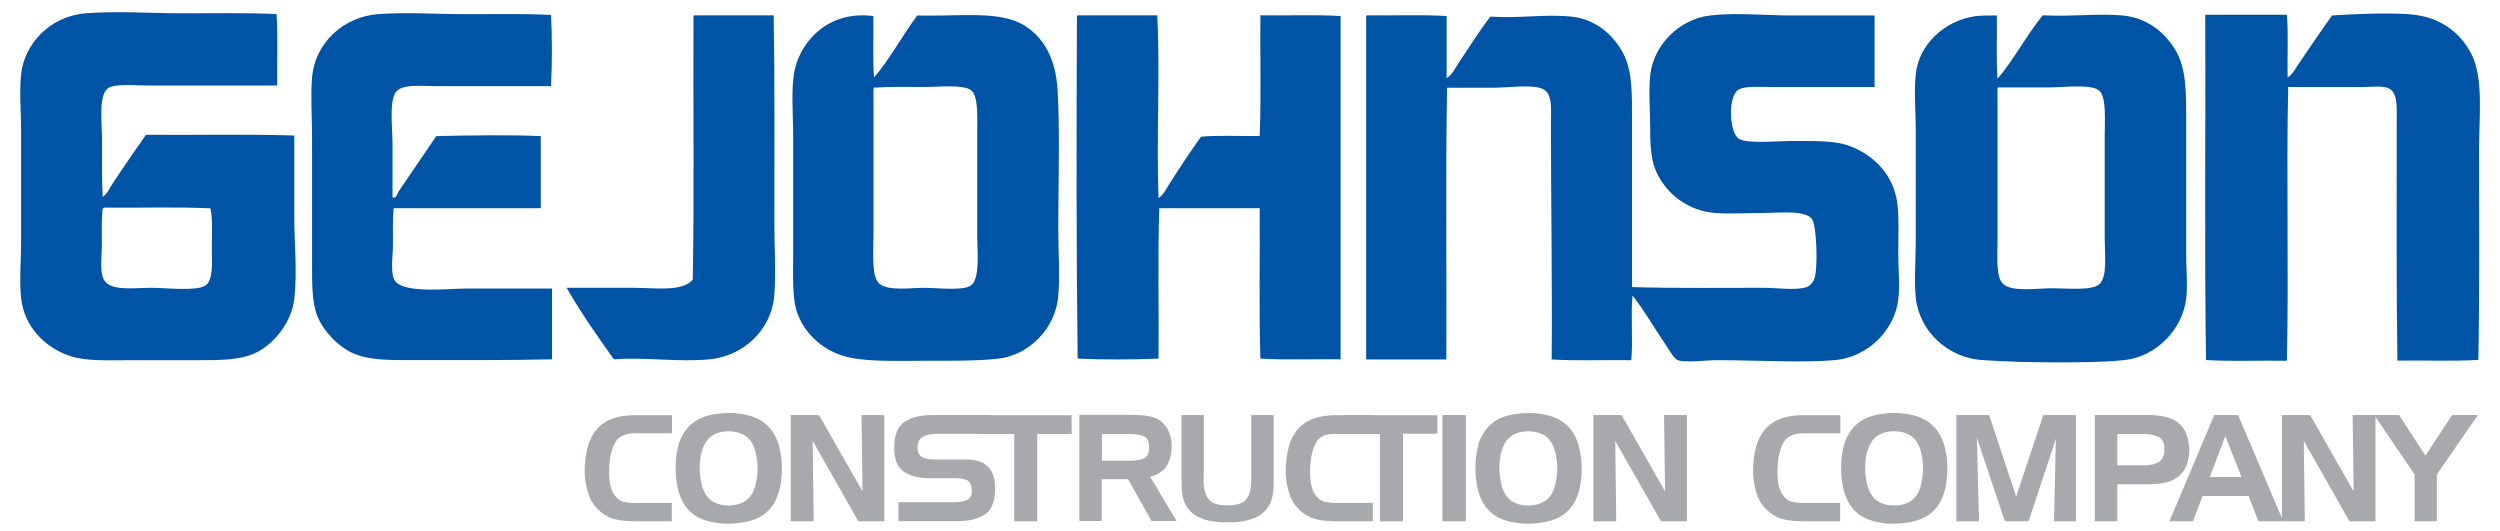 <?xml version="1.0" encoding="UTF-8"?>
<svg xmlns="http://www.w3.org/2000/svg" xmlns:xlink="http://www.w3.org/1999/xlink" id="Layer_1" data-name="Layer 1" viewBox="0 0 173.04 36.75">
  <defs>
    <style>
      .cls-1 {
        clip-path: url(#clippath);
      }

      .cls-2 {
        fill: none;
      }

      .cls-2, .cls-3, .cls-4 {
        stroke-width: 0px;
      }

      .cls-5 {
        clip-path: url(#clippath-1);
      }

      .cls-6 {
        clip-path: url(#clippath-2);
      }

      .cls-3 {
        fill: #0054a6;
        fill-rule: evenodd;
      }

      .cls-4 {
        fill: #a7a9ac;
      }
    </style>
    <clipPath id="clippath">
      <rect class="cls-2" x="-9.67" y="-6.64" width="197.07" height="49.1"></rect>
    </clipPath>
    <clipPath id="clippath-1">
      <rect class="cls-2" x="1.39" y=".84" width="170.25" height="248.84"></rect>
    </clipPath>
    <clipPath id="clippath-2">
      <rect class="cls-2" x="1.39" y=".84" width="170.25" height="248.84"></rect>
    </clipPath>
  </defs>
  <g class="cls-1">
    <g>
      <g class="cls-5">
        <path class="cls-3" d="M7.1,14.46c-.08.74-.05,1.6-.05,2.52,0,.76-.17,1.8.14,2.38.44.82,2.11.56,3.27.56,1,0,3.07.25,3.73-.14.6-.35.47-1.68.47-2.47,0-1.07.07-2.1-.09-2.89-2.35-.11-4.9-.02-7.33-.05-.06.02-.11.05-.14.09h0ZM19.14.97c.11,1.56.02,3.31.05,4.95h-8.96c-.9,0-2.26-.15-2.75.19-.68.46-.42,2.42-.42,3.55,0,1.44-.02,2.72.05,3.97.34-.23.5-.67.75-1.03.7-1.04,1.5-2.22,2.24-3.27,3.41.03,6.94-.06,10.27.05v5.65c0,1.86.21,3.77,0,5.65-.17,1.55-1.28,2.97-2.47,3.64-1.12.62-2.64.61-4.11.61h-4.67c-1.6,0-3.2.1-4.39-.33-1.64-.59-3.05-1.98-3.27-3.97-.13-1.23,0-2.6,0-3.87v-7.75c0-1.31-.13-2.64,0-3.87C1.67,3.09,3.42,1.12,5.93.92c2.17-.17,4.43,0,6.63,0s4.39-.04,6.58.05h0Z"></path>
        <path class="cls-3" d="M38.14,1.01c.08,1.54.08,3.41,0,4.95h-7.98c-1.09,0-2.41-.17-2.8.47-.42.68-.19,2.56-.19,3.55v3.69c.28.09.32-.28.42-.42.81-1.18,1.78-2.62,2.61-3.83,2.34-.05,4.91-.1,7.23,0v4.99h-10.18c-.08.76-.05,1.58-.05,2.43s-.17,1.81.05,2.43c.39,1.11,3.63.7,5.13.7h5.83v4.9c-3,.07-5.93.05-9.05.05-1.84,0-3.54.09-4.81-.51-.93-.44-1.93-1.43-2.38-2.52-.4-.98-.37-2.39-.37-3.87v-8.45c0-1.46-.11-2.94,0-4.2.22-2.51,2.27-4.21,4.53-4.39,1.97-.15,4.01,0,6.02,0s3.98-.04,5.97.05h0Z"></path>
        <path class="cls-3" d="M171.54,24.91c-1.77.11-3.75.02-5.6.05-.08-4.81-.05-11.05-.05-16.38,0-1.11.1-2.16-.56-2.47-.4-.19-1.18-.09-1.68-.09h-5.27c-.14,6.21.05,12.74-.09,18.95-1.85-.03-3.82.06-5.6-.05-.11-7.69-.02-15.98-.05-23.9h5.65c.11,1.35.02,2.91.05,4.34.35-.2.55-.63.79-.98.74-1.07,1.52-2.26,2.29-3.31,1.39-.09,3.67-.2,5.27-.09,2.1.13,3.59,1.2,4.39,2.8.83,1.66.51,4.28.51,6.72,0,4.72.04,9.97-.05,14.42h0Z"></path>
        <path class="cls-3" d="M48.04,1.06h5.51c.08,4.5.05,9.76.05,14.52,0,1.64.11,3.28,0,4.81-.18,2.48-2.18,4.26-4.48,4.48-2.21.21-4.34-.16-6.63,0-1.14-1.6-2.27-3.2-3.27-4.95h4.67c1.49,0,3.31.3,4.06-.56.11-5.96.02-12.12.05-18.16,0-.07,0-.13.05-.14h0Z"></path>
        <path class="cls-3" d="M60.45,16.56c0,1.22-.11,2.62.42,3.08.6.52,2.2.28,3.08.28.93,0,2.64.22,3.22-.14.69-.43.47-2.36.47-3.59v-6.91c0-1.12.09-2.63-.42-3.03-.53-.42-2.25-.23-3.17-.23-1.26,0-2.31-.04-3.45.05-.01-.11-.13.05-.14.09v10.41h0ZM60.45,1.11c.03,1.4-.06,2.92.05,4.25,1.04-1.2,1.97-2.92,2.99-4.29,2.85.09,5.69-.38,7.42.7,1.39.86,2.16,2.36,2.29,4.43.17,2.69.05,6.59.05,9.52,0,1.71.12,3.33,0,4.76-.19,2.31-2.08,4.1-4.11,4.34-1.44.17-3.3.15-5.1.15-2.04,0-4.24.1-5.69-.34-1.47-.45-2.76-1.63-3.22-3.13-.3-.98-.23-2.55-.23-3.87v-8.17c0-1.69-.18-3.51.14-4.76.5-1.99,2.4-3.98,5.41-3.59h0Z"></path>
      </g>
      <path class="cls-3" d="M74.59,1.06h5.51c.21,4.11-.07,8.47.09,12.65.34-.21.52-.63.75-.98.68-1.07,1.45-2.24,2.19-3.27,1.26-.11,2.72-.02,4.06-.05.11-2.69.02-5.59.05-8.35,1.84.03,3.8-.06,5.55.05v23.76c-1.84-.03-3.8.06-5.55-.05-.11-3.38-.02-6.95-.05-10.41h-6.95c-.11,3.38-.02,6.95-.05,10.41-1.76.08-3.84.08-5.6,0-.1-7.96-.08-15.64-.05-23.62,0-.07,0-.13.05-.14h0Z"></path>
      <path class="cls-3" d="M94.62,1.06c1.82.03,3.76-.06,5.51.05v4.29c.36-.19.56-.63.79-.98.7-1.04,1.45-2.26,2.24-3.27,1.95.14,3.74-.19,5.6,0,1.64.17,2.78,1.18,3.45,2.29.81,1.32.75,3.01.75,4.99,0,3.73,0,7.8,0,11.44,2.88.09,6.01.05,9.1.05.91,0,2.28.2,2.99-.05.21-.07.43-.31.51-.51.3-.7.18-3.77-.14-4.2-.47-.64-2.31-.42-3.31-.42-1.06,0-2.4.08-3.41,0-1.84-.15-3.25-1.26-3.97-2.66-.45-.88-.51-1.91-.51-3.17,0-1.15-.12-2.53,0-3.69.22-2.11,2.02-3.9,4.15-4.15,1.79-.21,3.84,0,5.69,0h5.69v4.95h-7.23c-.77,0-1.76-.08-2.19.19-.77.47-.63,3.03.05,3.41.63.34,2.6.14,3.45.14,1.63,0,3.12-.05,4.15.33,1.67.6,3.14,2.01,3.36,4.11.11,1.02.05,2.2.05,3.31s.12,2.23,0,3.22c-.25,2.1-2.08,4-4.43,4.2-2.28.19-5.43,0-8.12,0-.79,0-2.11.19-2.71,0-.25-.08-.64-.77-.84-1.07-.81-1.2-1.43-2.29-2.29-3.41-.14,1.21.04,3.12-.09,4.48-1.82-.03-3.77.06-5.51-.05.05-5.05-.05-10.93-.05-16.24,0-1.16.15-2.23-.65-2.52-.77-.28-2.32-.05-3.27-.05h-3.27c-.11,6.18-.02,12.56-.05,18.81h-5.55V1.2c0-.07,0-.13.05-.14h0Z"></path>
      <path class="cls-3" d="M138.26,6.19c0,3.48,0,6.95,0,10.5,0,1.18-.14,2.61.47,3.03.69.49,2.34.23,3.31.23s2.76.19,3.27-.28c.57-.52.37-2.08.37-3.17,0-2.67,0-4.46,0-7.09,0-1.1.14-2.75-.42-3.17-.57-.43-2.55-.19-3.36-.19h-3.59c-.05,0-.05.07-.05.14h0ZM138.21,1.06c.03,1.45-.05,3.01.05,4.39,1.08-1.24,2.02-3.03,3.13-4.39,2.1.1,3.67-.13,5.41,0,1.78.14,2.98,1.13,3.73,2.33.83,1.33.79,3.06.79,5.23v9.06c0,1.03.11,2.08,0,2.99-.26,2.16-2.11,4.02-4.25,4.25-1.5.16-3.14.16-4.82.16s-3.51-.05-5.08-.16c-2.34-.16-4.34-1.99-4.57-4.34-.12-1.2,0-2.57,0-3.87v-7.75c0-1.25-.13-2.59,0-3.83.2-1.98,1.92-3.69,4.11-4.01.41-.06.84-.04,1.49-.05h0Z"></path>
      <path class="cls-4" d="M42.52,30.73c-.22.48-.34,1.05-.36,1.69v.33c0,.11,0,.23.01.34.02.24.06.47.13.7.07.23.18.43.34.61.16.18.35.3.57.34.22.04.44.07.66.07h2.63s0,1.27,0,1.27h-2.61c-.42,0-.82-.04-1.2-.11s-.75-.25-1.09-.52c-.41-.33-.7-.74-.86-1.22-.16-.48-.25-.97-.27-1.48,0-.11,0-.21,0-.32,0-.1,0-.21.02-.31.08-1.16.39-2.01.95-2.56.56-.55,1.39-.82,2.5-.82h2.57s0,1.25,0,1.25h-2.54c-.74,0-1.23.25-1.44.74h0Z"></path>
      <path class="cls-4" d="M48.56,31.3c-.05.18-.08.37-.1.56-.02.19-.03.37-.03.56s.01.38.04.57c.02.19.06.37.1.55.07.31.2.59.37.82.17.23.42.4.73.51.12.04.24.07.37.09.13.02.26.03.39.03s.26-.01.39-.03c.13-.02.25-.05.37-.09.31-.11.56-.28.74-.51.18-.23.3-.51.37-.82.04-.18.07-.36.1-.55.02-.19.04-.38.04-.57s-.01-.37-.04-.56c-.02-.19-.06-.37-.1-.55-.07-.31-.19-.59-.37-.83-.18-.24-.42-.4-.74-.51-.12-.04-.24-.07-.37-.09-.13-.02-.26-.03-.39-.03s-.26.01-.39.03c-.13.02-.25.05-.37.09-.31.11-.56.28-.73.51-.17.23-.3.51-.38.82h0ZM46.96,30.78c.18-.54.44-.98.78-1.32.34-.34.8-.58,1.36-.72.2-.05.42-.09.63-.11.22-.03.44-.04.66-.04.23,0,.47,0,.71.03.24.03.47.07.69.13.55.14.99.38,1.34.72.35.34.6.78.77,1.32.07.25.12.51.16.78.04.27.06.55.06.82,0,.29-.02.58-.05.86-.03.28-.09.55-.16.8-.16.55-.42,1-.78,1.34-.36.34-.81.57-1.37.7-.22.05-.44.09-.68.12-.23.02-.47.04-.71.04-.21,0-.42-.01-.63-.04-.21-.03-.42-.06-.62-.11-.55-.13-1.01-.36-1.36-.7-.36-.34-.61-.78-.78-1.34-.07-.24-.12-.5-.16-.78-.04-.28-.06-.56-.06-.85s.02-.57.05-.85c.03-.28.09-.54.16-.77h0Z"></path>
      <polygon class="cls-4" points="56.69 28.73 59.7 34.01 59.63 28.73 61.21 28.73 61.21 36.08 59.41 36.08 56.25 30.52 56.32 36.08 54.73 36.08 54.73 28.73 56.69 28.73 56.69 28.73"></polygon>
      <path class="cls-4" d="M64.69,30.04c-.33,0-.62.08-.84.21-.23.13-.34.39-.34.76,0,.29.1.49.29.61.19.12.42.18.68.18h2.05c.08,0,.15,0,.24,0s.16,0,.25,0c.24.01.47.05.71.12.23.06.44.18.61.35.16.15.29.33.37.54.08.21.13.43.15.66,0,.07.01.13.02.2,0,.07,0,.13,0,.2-.01.85-.25,1.43-.71,1.74-.46.3-1.08.46-1.86.46h-4.12v-1.31h3.87c.34,0,.64-.05.89-.16.25-.12.35-.38.3-.79-.03-.32-.15-.52-.36-.59-.2-.08-.45-.12-.73-.12h-1.82c-.76,0-1.36-.16-1.8-.47-.44-.31-.66-.87-.65-1.68.01-.85.25-1.44.71-1.75.46-.31,1.08-.47,1.87-.47h4.04s0,1.3,0,1.3h-3.82Z"></path>
      <polygon class="cls-4" points="67.83 30.04 67.83 28.74 74.17 28.74 74.18 30.04 71.79 30.04 71.79 36.08 70.2 36.08 70.2 30.04 67.83 30.04 67.83 30.04"></polygon>
      <path class="cls-4" d="M78.16,30.04h-1.89v1.85h1.89s.03,0,.04,0h.04c.33,0,.63-.05.9-.15.27-.1.4-.36.39-.78,0-.44-.14-.7-.42-.79-.28-.09-.6-.13-.95-.13h0ZM78.53,28.73c.08,0,.15,0,.22,0s.15,0,.22.01c.28.01.55.06.82.13.27.08.51.21.71.42.18.18.32.39.42.62.09.24.15.48.17.74,0,.05,0,.1,0,.14,0,.05,0,.1,0,.14,0,.51-.11.95-.35,1.33-.24.37-.62.62-1.13.74l1.83,3.06h-1.74l-1.62-2.89h-1.82v2.89h-1.55v-7.35h3.81Z"></path>
      <path class="cls-4" d="M83.3,33.13c0,.62.11,1.09.33,1.39.22.31.66.46,1.33.46s1.11-.15,1.33-.46c.22-.31.32-.77.32-1.38v-4.41h1.55v4.71c0,.09,0,.17-.01.26,0,.26-.04.51-.1.76-.06.25-.17.48-.32.7-.22.3-.5.52-.84.67-.35.14-.7.24-1.07.28-.14.02-.29.03-.43.04s-.28,0-.42,0-.26,0-.4,0c-.14,0-.28-.02-.42-.04-.38-.03-.74-.12-1.09-.27-.35-.14-.64-.37-.86-.68-.16-.22-.26-.45-.32-.7-.05-.25-.09-.5-.09-.76,0-.08-.01-.17-.01-.26v-4.71h1.54v4.4h0Z"></path>
      <path class="cls-4" d="M91.04,30.73c-.22.48-.34,1.05-.36,1.69v.33c0,.11,0,.23.01.34.02.24.06.47.13.7.07.23.18.43.34.61.16.18.35.3.57.34.22.04.44.07.66.07h2.63s0,1.27,0,1.27h-2.61c-.42,0-.82-.04-1.2-.11-.39-.08-.75-.25-1.09-.52-.41-.33-.7-.74-.86-1.22-.16-.48-.25-.97-.27-1.48,0-.11,0-.21,0-.32,0-.1,0-.21.02-.31.08-1.16.39-2.01.95-2.56.56-.55,1.39-.82,2.5-.82h2.57v1.3h-2.54c-.83-.03-1.23.2-1.44.69h0Z"></path>
      <polygon class="cls-4" points="93.15 30.04 93.15 28.74 99.49 28.74 99.49 30.02 97.11 30.02 97.11 36.08 95.51 36.08 95.51 30.04 93.15 30.04 93.15 30.04"></polygon>
      <polygon class="cls-4" points="99.84 36.08 99.84 28.73 101.46 28.73 101.46 36.08 99.84 36.08 99.84 36.08"></polygon>
      <path class="cls-4" d="M103.91,31.3c-.05.18-.08.37-.1.56-.02.19-.03.37-.03.56s.01.38.04.57c.02.19.06.37.1.55.07.31.2.59.37.82.17.23.42.4.73.51.12.04.24.07.37.09.13.02.26.03.39.03s.26-.01.39-.03c.13-.02.25-.05.37-.09.31-.11.56-.28.74-.51.18-.23.3-.51.37-.82.04-.18.07-.36.1-.55.02-.19.04-.38.04-.57s-.01-.37-.04-.56c-.02-.19-.06-.37-.1-.55-.07-.31-.19-.59-.37-.83-.18-.24-.42-.4-.74-.51-.12-.04-.24-.07-.37-.09-.13-.02-.26-.03-.39-.03s-.26.01-.39.03c-.13.02-.25.05-.37.09-.31.11-.56.28-.73.51-.17.23-.3.51-.38.82h0ZM102.31,30.78c.18-.54.44-.98.78-1.32.34-.34.8-.58,1.36-.72.2-.05.42-.09.64-.11.22-.03.44-.04.66-.04.23,0,.47,0,.71.03.24.03.47.07.69.13.55.14.99.38,1.34.72.35.34.6.78.77,1.32.07.25.12.51.16.78.04.27.06.55.06.82,0,.29-.02.58-.05.86-.03.28-.09.55-.16.8-.16.55-.42,1-.78,1.34-.36.34-.81.57-1.37.7-.22.05-.44.09-.68.12-.23.02-.47.04-.71.04-.21,0-.42-.01-.63-.04-.21-.03-.42-.06-.62-.11-.55-.13-1.01-.36-1.36-.7-.36-.34-.61-.78-.78-1.34-.07-.24-.12-.5-.16-.78-.04-.28-.06-.56-.06-.85s.02-.57.05-.85c.03-.28.09-.54.16-.77h0Z"></path>
      <polygon class="cls-4" points="112.24 28.73 115.25 34.01 115.18 28.73 116.76 28.73 116.76 36.08 114.97 36.08 111.8 30.52 111.87 36.08 110.29 36.08 110.29 28.73 112.24 28.73 112.24 28.73"></polygon>
      <path class="cls-4" d="M123.39,30.73c-.22.48-.34,1.05-.36,1.69v.33c0,.11,0,.23.01.34.02.24.06.47.13.7.07.23.18.43.34.61.16.18.35.3.57.34.21.04.44.07.66.07h2.63s0,1.27,0,1.27h-2.61c-.42,0-.82-.04-1.2-.11s-.75-.25-1.09-.52c-.41-.33-.7-.74-.86-1.22-.16-.48-.25-.97-.27-1.48,0-.11,0-.21,0-.32,0-.1,0-.21.02-.31.07-1.16.39-2.01.95-2.56.56-.55,1.39-.82,2.5-.82h2.57s0,1.25,0,1.25h-2.54c-.74,0-1.23.25-1.44.74h0Z"></path>
      <path class="cls-4" d="M129.23,31.3c-.05.18-.08.37-.1.56-.02.19-.03.37-.03.56s.01.38.04.57c.02.19.06.37.1.55.07.31.2.59.37.82.17.23.42.4.73.51.12.04.24.07.37.09.13.02.26.03.39.03s.26-.01.39-.03c.13-.02.25-.05.37-.09.31-.11.56-.28.74-.51.18-.23.3-.51.37-.82.04-.18.07-.36.1-.55.02-.19.04-.38.04-.57s-.01-.37-.04-.56c-.02-.19-.06-.37-.1-.55-.07-.31-.19-.59-.37-.83-.18-.24-.42-.4-.74-.51-.12-.04-.24-.07-.37-.09-.13-.02-.26-.03-.39-.03s-.26.01-.39.03c-.13.02-.25.05-.37.09-.31.11-.56.28-.73.51-.17.23-.3.51-.38.82h0ZM127.63,30.78c.18-.54.44-.98.78-1.32.35-.34.8-.58,1.36-.72.2-.05.42-.09.63-.11s.44-.04.66-.04c.23,0,.47,0,.71.03.24.03.47.07.69.13.55.14.99.38,1.34.72.35.34.6.78.77,1.32.07.25.12.51.16.78.04.27.06.55.06.82,0,.29-.02.58-.05.86-.03.28-.09.55-.16.8-.16.55-.42,1-.78,1.34-.36.34-.81.57-1.37.7-.22.05-.44.09-.68.12-.23.02-.47.04-.71.04-.21,0-.42-.01-.63-.04-.21-.03-.42-.06-.62-.11-.55-.13-1.01-.36-1.36-.7-.36-.34-.61-.78-.78-1.34-.07-.24-.12-.5-.16-.78-.04-.28-.06-.56-.06-.85s.02-.57.05-.85c.03-.28.09-.54.16-.77h0Z"></path>
      <polygon class="cls-4" points="137.68 28.73 139.55 34.37 141.43 28.73 143.69 28.73 143.69 36.08 142.17 36.08 142.3 30.36 140.41 36.08 138.77 36.08 136.83 30.3 136.98 36.08 135.41 36.08 135.41 28.73 137.68 28.73 137.68 28.73"></polygon>
      <path class="cls-4" d="M148.34,30.04h-1.79v2.17h1.88c.38,0,.7-.07.97-.22.27-.15.41-.43.41-.86.01-.47-.13-.77-.43-.9-.3-.13-.65-.19-1.04-.19h0ZM148.36,28.73s.02,0,.03,0h.42c.13,0,.26,0,.39.02.23.01.46.05.69.1.23.05.44.14.64.25.36.21.62.5.77.87.15.37.23.75.24,1.16,0,.37-.06.72-.19,1.07-.13.34-.35.62-.66.85-.26.18-.54.31-.84.36-.3.06-.61.09-.93.11h-2.37s0,2.56,0,2.56h-1.55v-7.35h3.36Z"></path>
      <path class="cls-4" d="M152.96,33.02h2.19l-1.12-2.83-1.08,2.83h0ZM154.91,28.73l3.13,7.35h-1.72l-.68-1.75h-3.19l-.66,1.75h-1.63l3.1-7.35h1.64Z"></path>
      <polygon class="cls-4" points="159.9 28.73 162.91 34.01 162.84 28.73 164.42 28.73 164.42 36.08 162.62 36.08 159.46 30.52 159.53 36.08 157.94 36.08 157.94 28.73 159.9 28.73 159.9 28.73"></polygon>
      <g class="cls-6">
        <polygon class="cls-4" points="166.06 28.73 167.88 31.54 169.72 28.73 171.51 28.73 168.67 32.84 168.67 36.08 167.13 36.08 167.13 32.84 164.33 28.73 166.06 28.73 166.06 28.73"></polygon>
      </g>
    </g>
  </g>
</svg>

